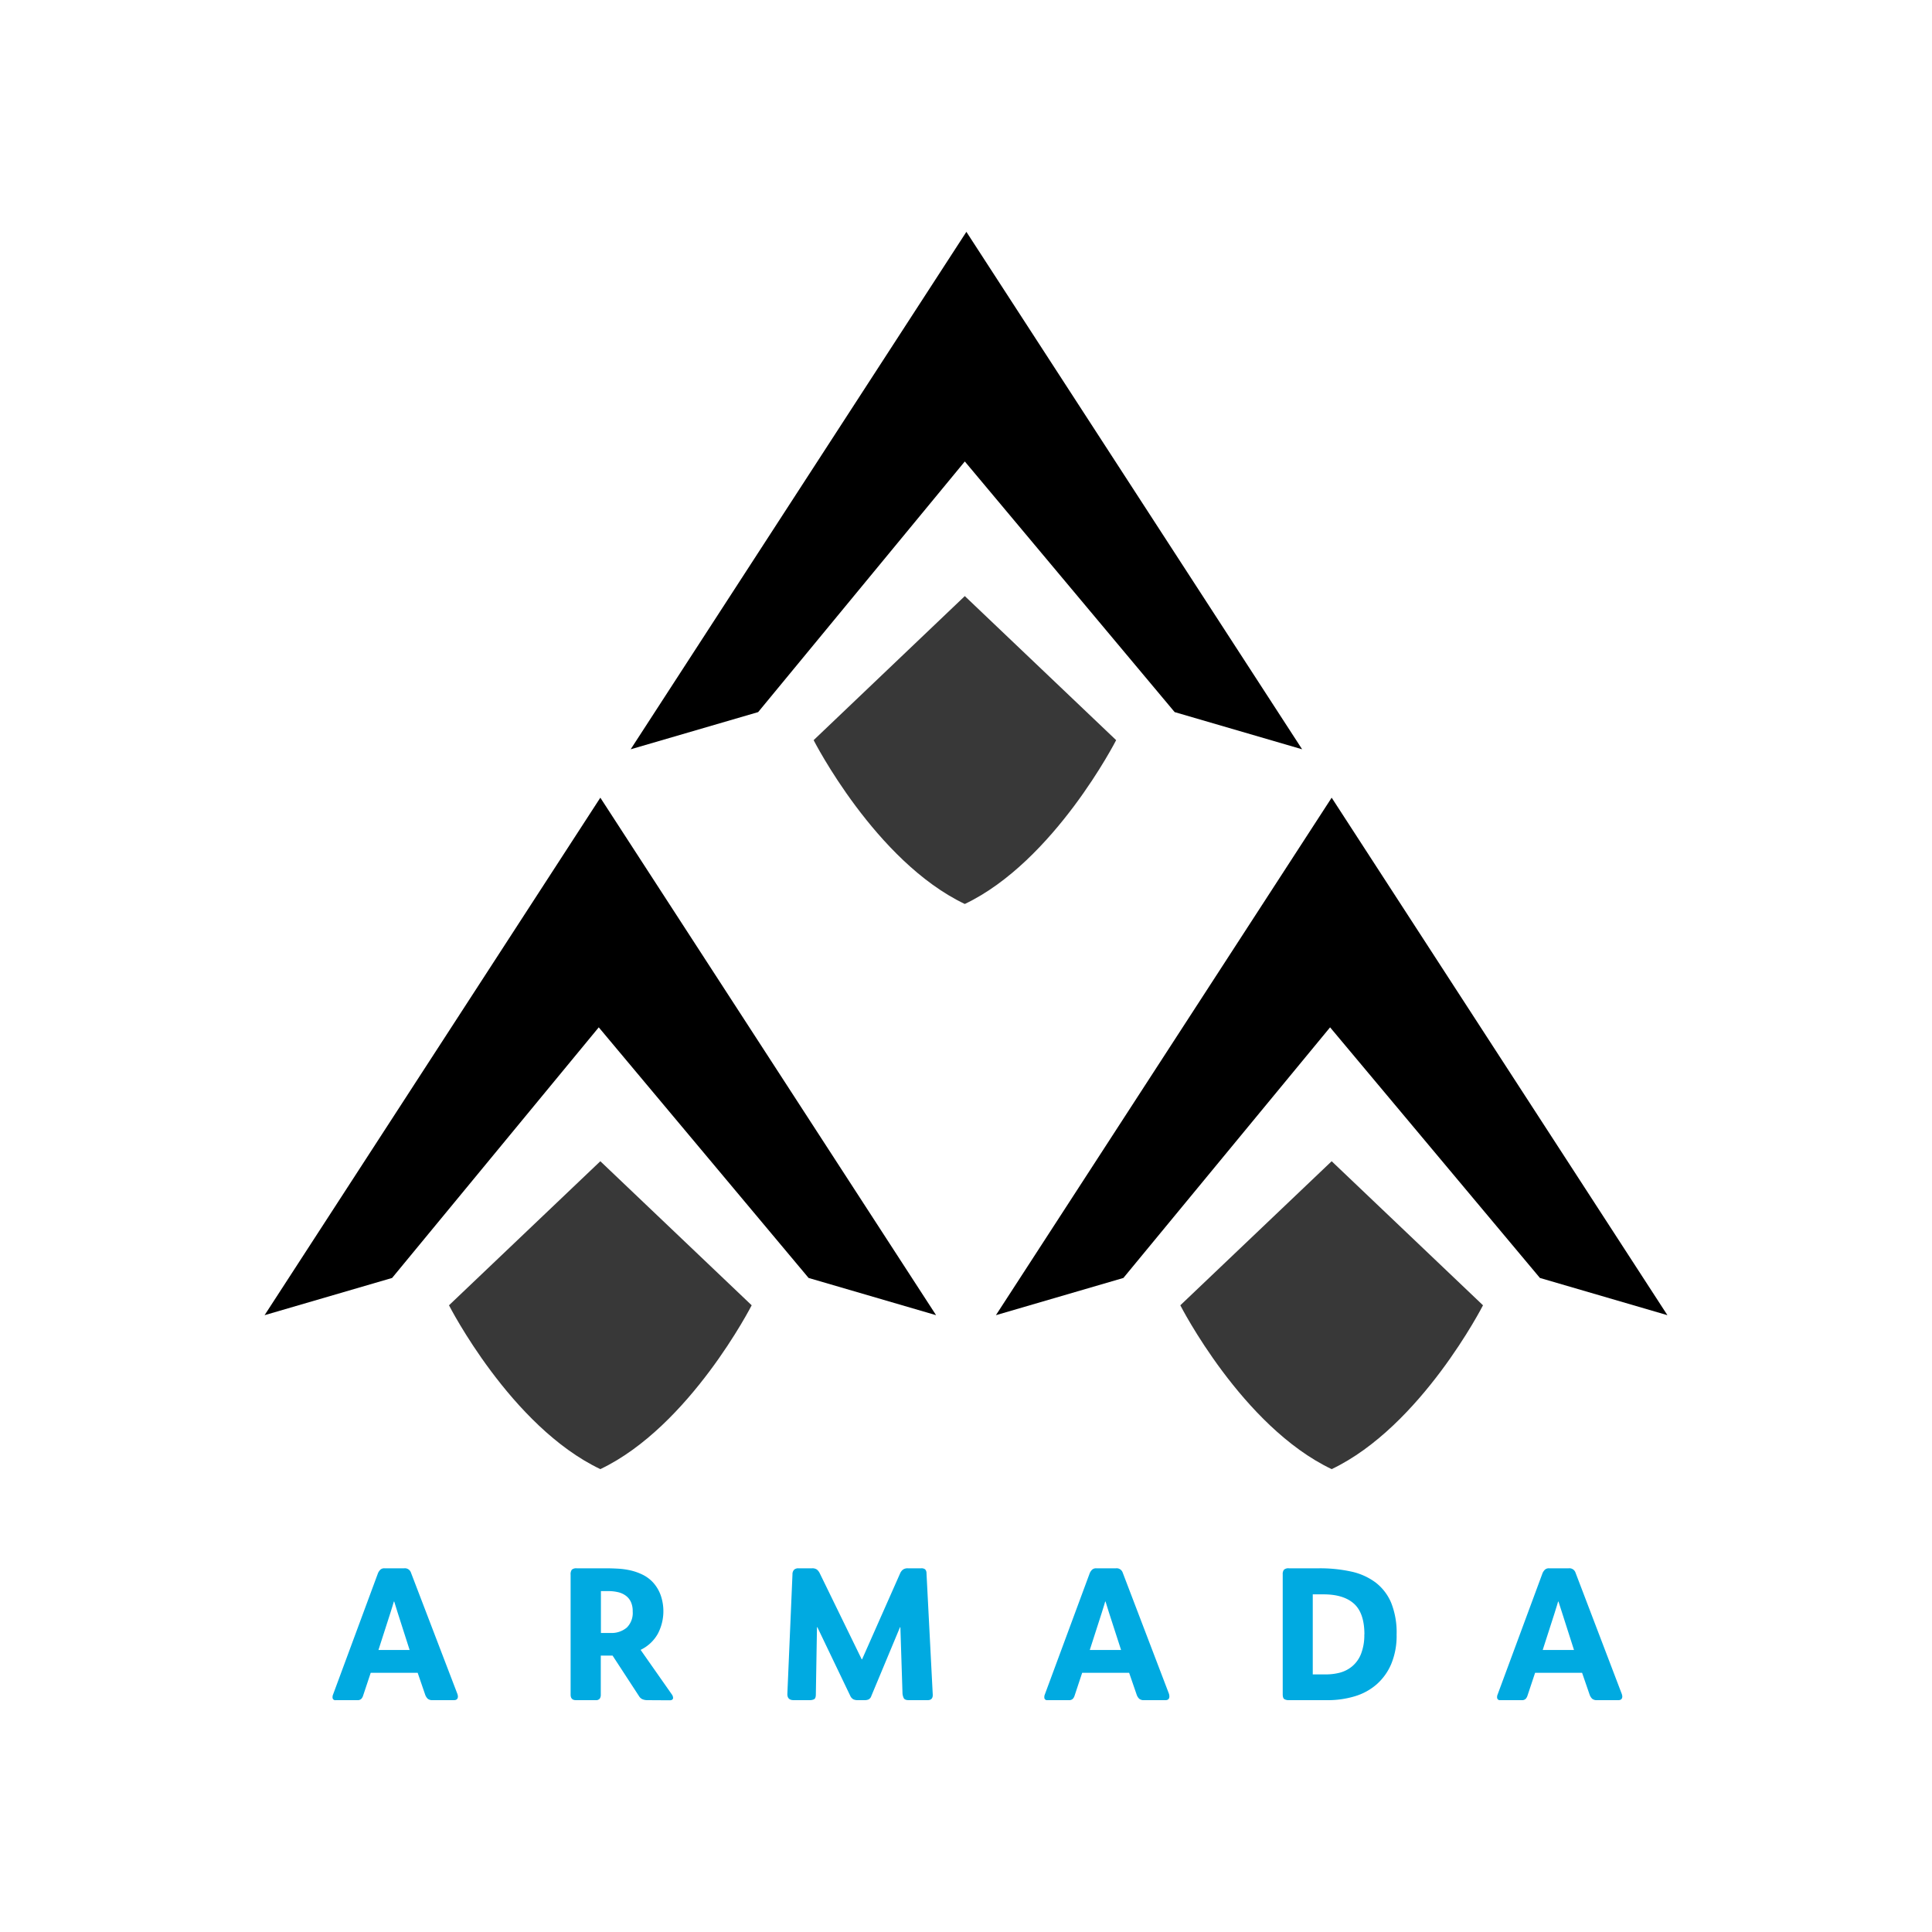 <svg id="Layer_1" data-name="Layer 1" xmlns="http://www.w3.org/2000/svg" viewBox="0 0 600 600"><defs><style>.cls-1{fill:#00aae1;}.cls-2{fill:#383838;}</style></defs><path class="cls-1" d="M142.21,526.82c0,.79-.41,1.18-1.24,1.18h-6.6a2.25,2.25,0,0,1-1.54-.44,3.36,3.36,0,0,1-.77-1.21l-2.35-6.85H115.13l-2.36,7.09a2.52,2.52,0,0,1-.56,1A1.59,1.59,0,0,1,111,528h-6.72a.84.84,0,0,1-1-.94,1.62,1.62,0,0,1,.12-.71l14-37.82a3.39,3.39,0,0,1,.74-1.06,1.77,1.77,0,0,1,1.27-.42h6.07a2,2,0,0,1,2.13,1.3L142,525.94A3.12,3.12,0,0,1,142.21,526.82Zm-15-14.4-3.72-11.62-1.06-3.42h-.12c-.16.55-.32,1.11-.5,1.68s-.36,1.17-.56,1.8l-3.72,11.56Z"/><path class="cls-1" d="M201.09,528a4,4,0,0,1-1.53-.27,2.38,2.38,0,0,1-1.12-1l-8.2-12.57h-3.66v12.22a2,2,0,0,1-.35,1.18A1.47,1.47,0,0,1,185,528h-6.14q-1.65,0-1.65-1.71V489.06a2.42,2.42,0,0,1,.38-1.59,2.14,2.14,0,0,1,1.56-.42h9q1.89,0,3.9.12a23,23,0,0,1,4,.59,17.14,17.14,0,0,1,3.69,1.36,11,11,0,0,1,3.1,2.36,11.83,11.83,0,0,1,2.39,4.07,15.1,15.1,0,0,1-.92,11.8,12.09,12.09,0,0,1-5.31,5v.11l9.68,13.81a1.89,1.89,0,0,1,.35,1,.62.62,0,0,1-.3.59,1.19,1.19,0,0,1-.64.18Zm-4.6-27.55a6.78,6.78,0,0,0-.56-2.95,5,5,0,0,0-1.59-1.95,6.45,6.45,0,0,0-2.42-1.09,13.18,13.18,0,0,0-3-.33h-2.3v13h2.95a7.31,7.31,0,0,0,5.1-1.68A6.37,6.37,0,0,0,196.49,500.45Z"/><path class="cls-1" d="M282.22,528c-.79,0-1.3-.2-1.53-.59a4,4,0,0,1-.42-1.83l-.65-20.24h-.11L270.6,526.7a1.79,1.79,0,0,1-.89,1.09,3,3,0,0,1-1.12.21h-2.18a3.31,3.31,0,0,1-1.36-.24,2.34,2.34,0,0,1-1-1.12l-10.21-21.3h-.12l-.35,20.83c0,.83-.18,1.34-.53,1.54a3.16,3.16,0,0,1-1.48.29h-4.84c-1.37,0-2-.63-2-1.89l1.59-37.17a2,2,0,0,1,.53-1.47,1.9,1.9,0,0,1,1.3-.42h4.25a2.45,2.45,0,0,1,1.51.39,3.47,3.47,0,0,1,.91,1.21l13,26.66h.12l11.8-26.66a3,3,0,0,1,.88-1.18,2.44,2.44,0,0,1,1.54-.42h4.12a1.81,1.81,0,0,1,1.24.33,1.66,1.66,0,0,1,.42,1.15l1.94,37.64q.12,1.83-1.59,1.83Z"/><path class="cls-1" d="M363.16,526.82c0,.79-.41,1.18-1.23,1.18h-6.61a2.2,2.2,0,0,1-1.53-.44,3.12,3.12,0,0,1-.77-1.21l-2.36-6.85H336.08l-2.35,7.09a2.65,2.65,0,0,1-.56,1A1.61,1.61,0,0,1,332,528h-6.73a.83.83,0,0,1-.94-.94,1.64,1.64,0,0,1,.11-.71l14-37.82a3.39,3.39,0,0,1,.74-1.06,1.79,1.79,0,0,1,1.27-.42h6.08a2,2,0,0,1,2.12,1.3L363,525.94A2.8,2.8,0,0,1,363.16,526.82Zm-15-14.4L344.4,500.8l-1.06-3.42h-.12c-.15.55-.32,1.11-.5,1.68s-.36,1.17-.56,1.8l-3.72,11.56Z"/><path class="cls-1" d="M433.73,507.65a22.67,22.67,0,0,1-1.68,9.14,17.5,17.5,0,0,1-4.57,6.34,18.24,18.24,0,0,1-6.82,3.69,28.93,28.93,0,0,1-8.41,1.18h-12a2.62,2.62,0,0,1-1.39-.32c-.33-.22-.5-.72-.5-1.51V488.94a2.2,2.2,0,0,1,.38-1.44,2.06,2.06,0,0,1,1.57-.45h9.32a45.23,45.23,0,0,1,9.94,1,19.57,19.57,0,0,1,7.61,3.39,15.53,15.53,0,0,1,4.87,6.34A24.9,24.9,0,0,1,433.73,507.65Zm-10-.06q0-6.61-3.22-9.53T411,495.14h-3.31V520h4.19a17,17,0,0,0,4.31-.56,10,10,0,0,0,3.8-2,9.66,9.66,0,0,0,2.69-3.81A16.07,16.07,0,0,0,423.7,507.59Z"/><path class="cls-1" d="M503.82,526.82c0,.79-.41,1.18-1.24,1.18H496a2.25,2.25,0,0,1-1.54-.44,3.36,3.36,0,0,1-.77-1.21l-2.36-6.85H476.74l-2.36,7.09a2.65,2.65,0,0,1-.56,1,1.59,1.59,0,0,1-1.21.41h-6.72a.84.84,0,0,1-.95-.94,1.62,1.62,0,0,1,.12-.71l14-37.82a3.39,3.39,0,0,1,.74-1.06,1.77,1.77,0,0,1,1.27-.42h6.07a2,2,0,0,1,2.13,1.3l14.34,37.59A3.12,3.12,0,0,1,503.82,526.82Zm-15-14.4-3.72-11.62L484,497.38h-.12c-.16.55-.32,1.11-.5,1.68s-.37,1.17-.56,1.8l-3.72,11.56Z"/><polygon points="299.63 143.31 235.45 221.15 195.86 232.7 300.12 72 404.39 232.7 364.8 221.15 299.63 143.31"/><polygon points="185.95 319.05 121.77 396.88 82.17 408.44 186.44 247.73 290.71 408.44 251.12 396.88 185.95 319.05"/><polygon points="413.07 319.05 348.88 396.88 309.29 408.44 413.56 247.73 517.83 408.44 478.24 396.88 413.07 319.05"/><path class="cls-2" d="M299.63,185.12l-46.95,44.74s19.16,37.64,46.95,50.88c27.79-13.24,47-50.88,47-50.88Z"/><path class="cls-2" d="M186.44,360.63l-47,44.74s19.17,37.64,47,50.88c27.79-13.24,47-50.88,47-50.88Z"/><path class="cls-2" d="M413.56,360.63l-47,44.74s19.17,37.64,47,50.88c27.79-13.24,47-50.88,47-50.88Z"/></svg>